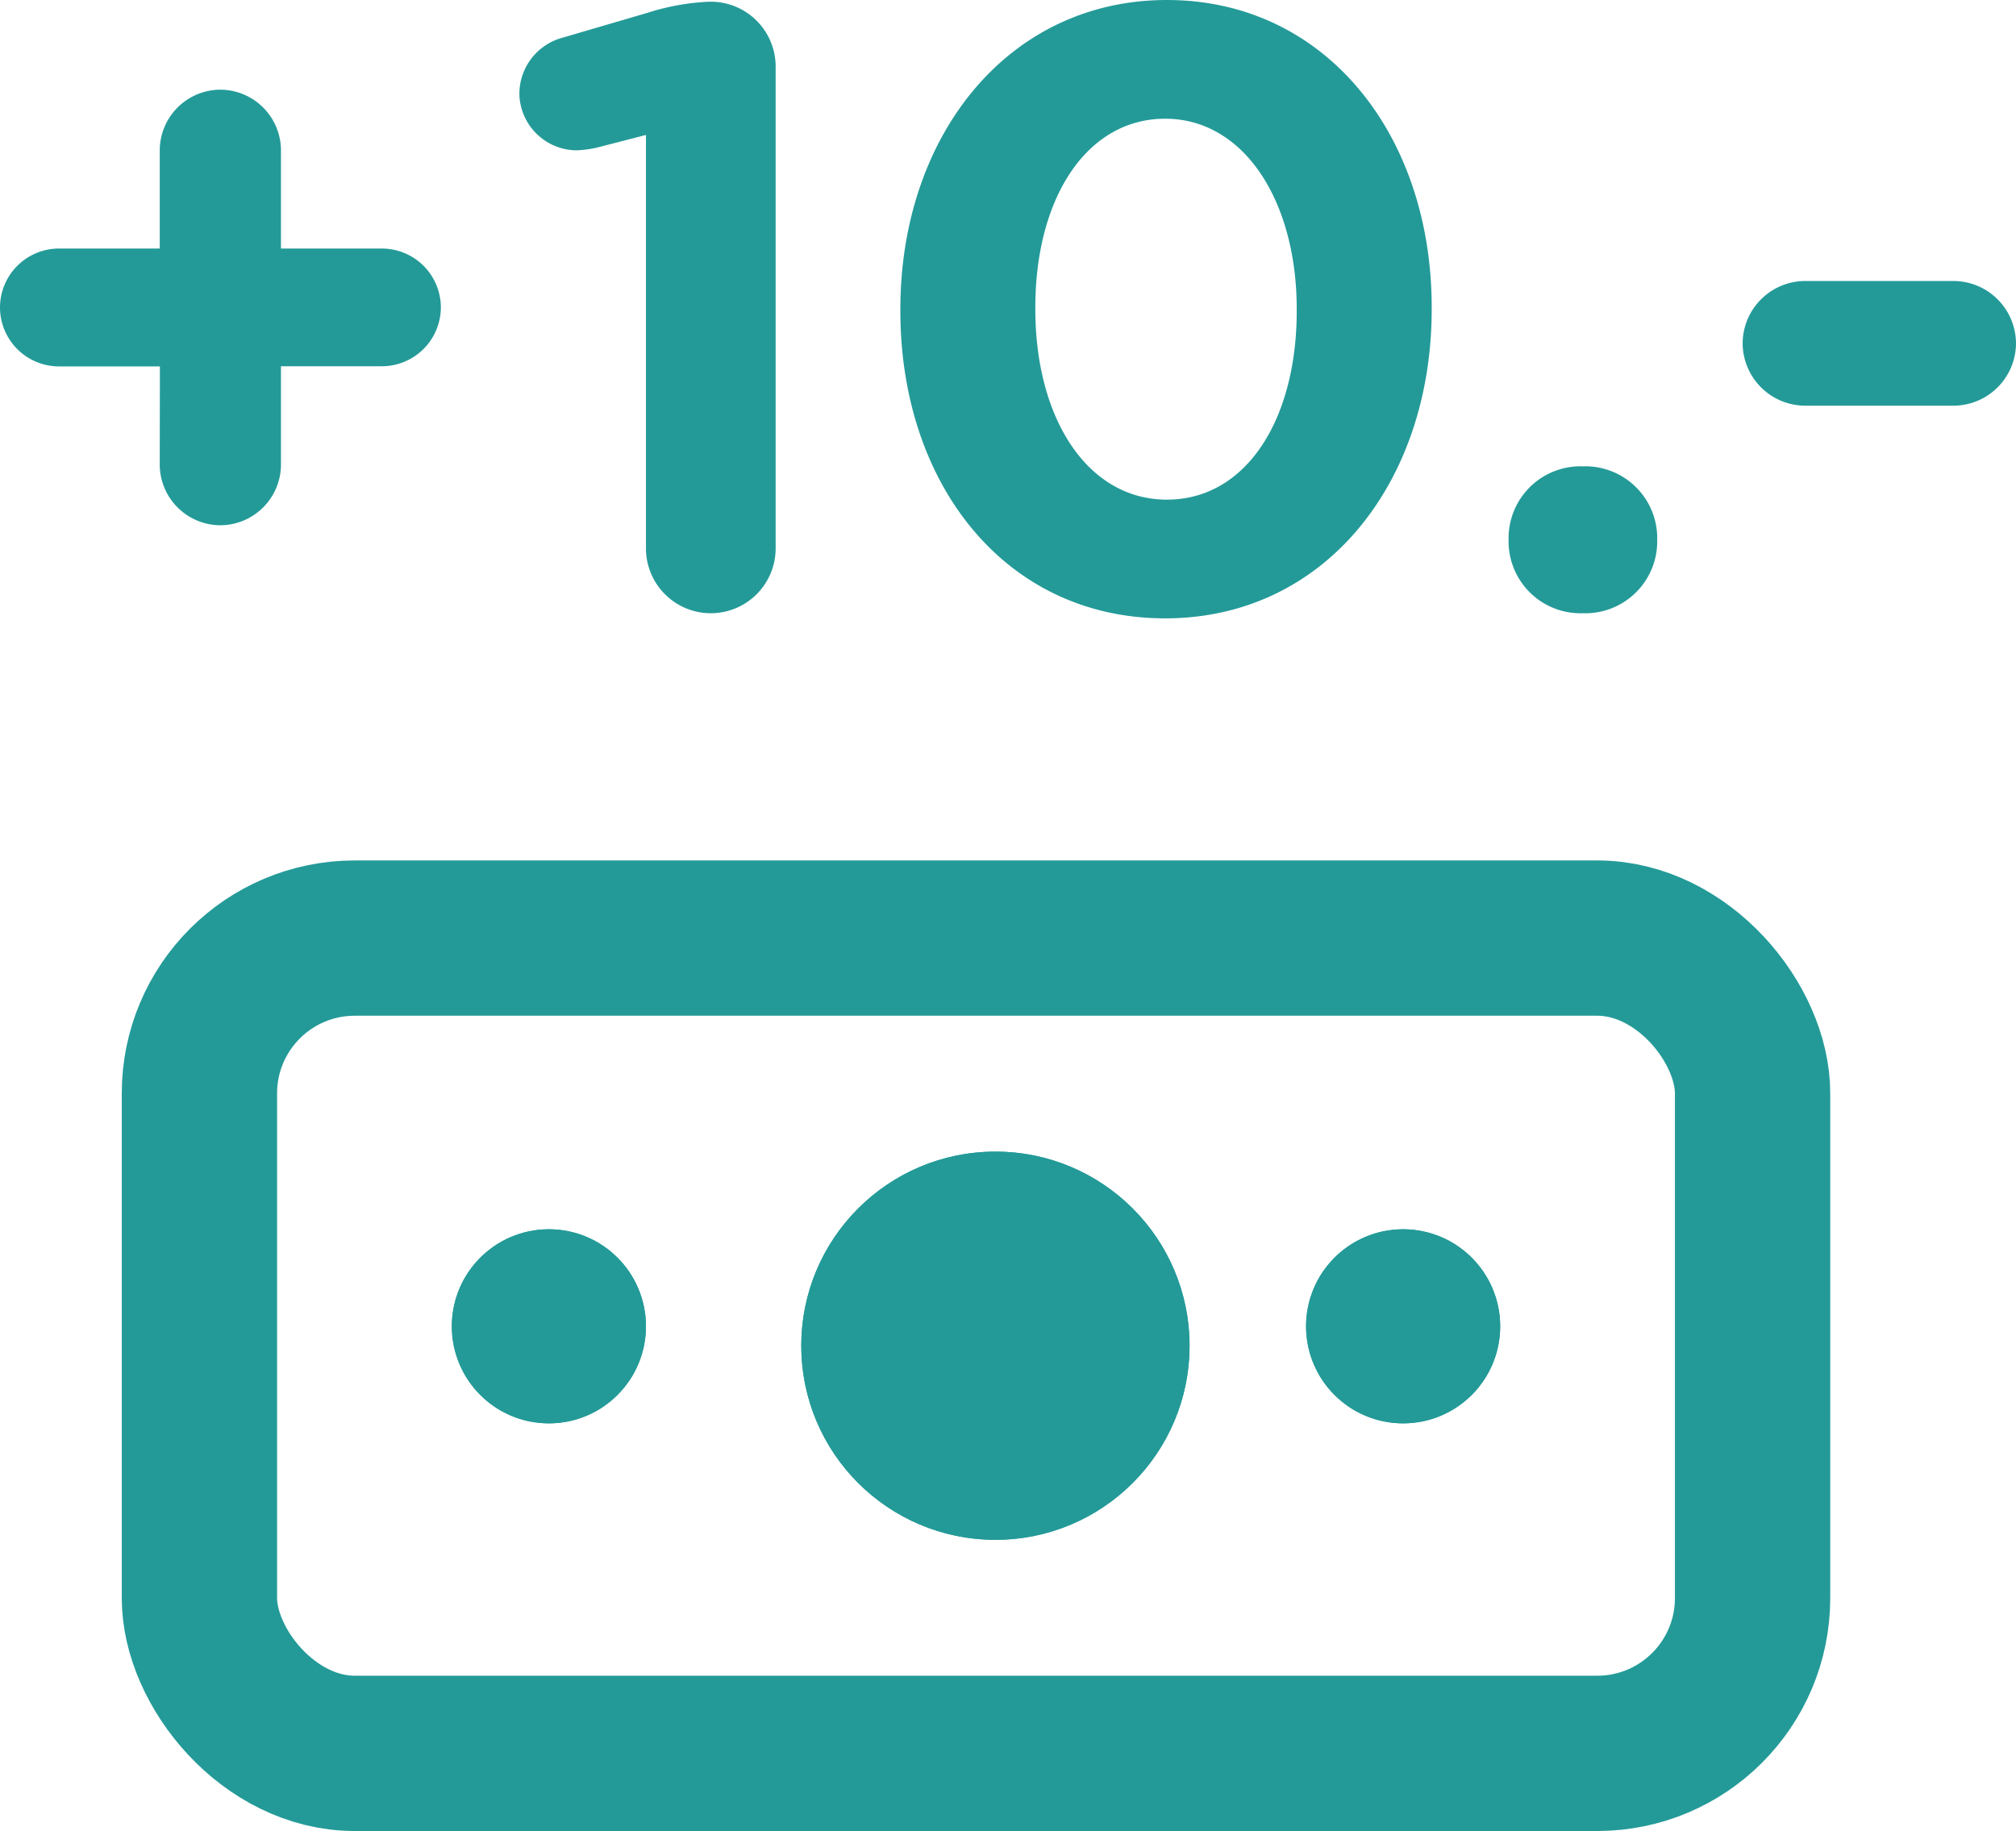 <svg xmlns="http://www.w3.org/2000/svg" width="51.92" height="47.164" viewBox="0 0 51.92 47.164"><g transform="translate(-524.364 -1440.336)"><path d="M5.478-3.7A1.568,1.568,0,0,0,7.04-2.134,1.568,1.568,0,0,0,8.6-3.7v-2.53h2.6a1.521,1.521,0,0,0,1.518-1.518A1.521,1.521,0,0,0,11.2-9.262H8.6v-2.53A1.568,1.568,0,0,0,7.04-13.354a1.568,1.568,0,0,0-1.562,1.562v2.53h-2.6A1.521,1.521,0,0,0,1.364-7.744,1.521,1.521,0,0,0,2.882-6.226h2.6ZM18-1.54A1.671,1.671,0,0,0,19.668.132,1.671,1.671,0,0,0,21.34-1.54V-13.948a1.671,1.671,0,0,0-1.672-1.672h-.044a6.057,6.057,0,0,0-1.584.286l-2.178.638a1.5,1.5,0,0,0-1.122,1.452,1.484,1.484,0,0,0,1.474,1.452,2.769,2.769,0,0,0,.594-.088L18-12.188ZM31.372.264c4.114,0,6.864-3.5,6.864-7.964v-.044c0-4.466-2.75-7.92-6.82-7.92-4.092,0-6.864,3.5-6.864,7.964v.044C24.552-3.19,27.258.264,31.372.264Zm.044-3.058c-2.046,0-3.388-2.09-3.388-4.906v-.044c0-2.816,1.32-4.862,3.344-4.862S34.76-10.494,34.76-7.7v.044C34.76-4.862,33.462-2.794,31.416-2.794Zm8.8,1.012v.044A1.852,1.852,0,0,0,42.13.132a1.852,1.852,0,0,0,1.914-1.87v-.044a1.852,1.852,0,0,0-1.914-1.87A1.852,1.852,0,0,0,40.216-1.782ZM47.85-5.214h3.828A1.615,1.615,0,0,0,53.284-6.82a1.615,1.615,0,0,0-1.606-1.606H47.85A1.615,1.615,0,0,0,46.244-6.82,1.615,1.615,0,0,0,47.85-5.214Z" transform="translate(523 1456)" fill="#239a98"/><g transform="translate(-485 837)"><rect width="40" height="21" rx="4" transform="translate(1014.5 627.5)" fill="none" stroke="#239a98" stroke-width="4"/><g transform="translate(1030 633)" fill="#239a98" stroke="#239a98" stroke-width="4"><circle cx="5" cy="5" r="5" stroke="none"/><circle cx="5" cy="5" r="3" fill="none"/></g><g transform="translate(1021 635)" fill="#239a98" stroke="#239a98" stroke-width="4"><circle cx="2.5" cy="2.5" r="2.5" stroke="none"/><circle cx="2.5" cy="2.5" r="0.5" fill="none"/></g><g transform="translate(1043 635)" fill="#239a98" stroke="#239a98" stroke-width="4"><circle cx="2.5" cy="2.5" r="2.5" stroke="none"/><circle cx="2.5" cy="2.5" r="0.5" fill="none"/></g></g></g></svg>